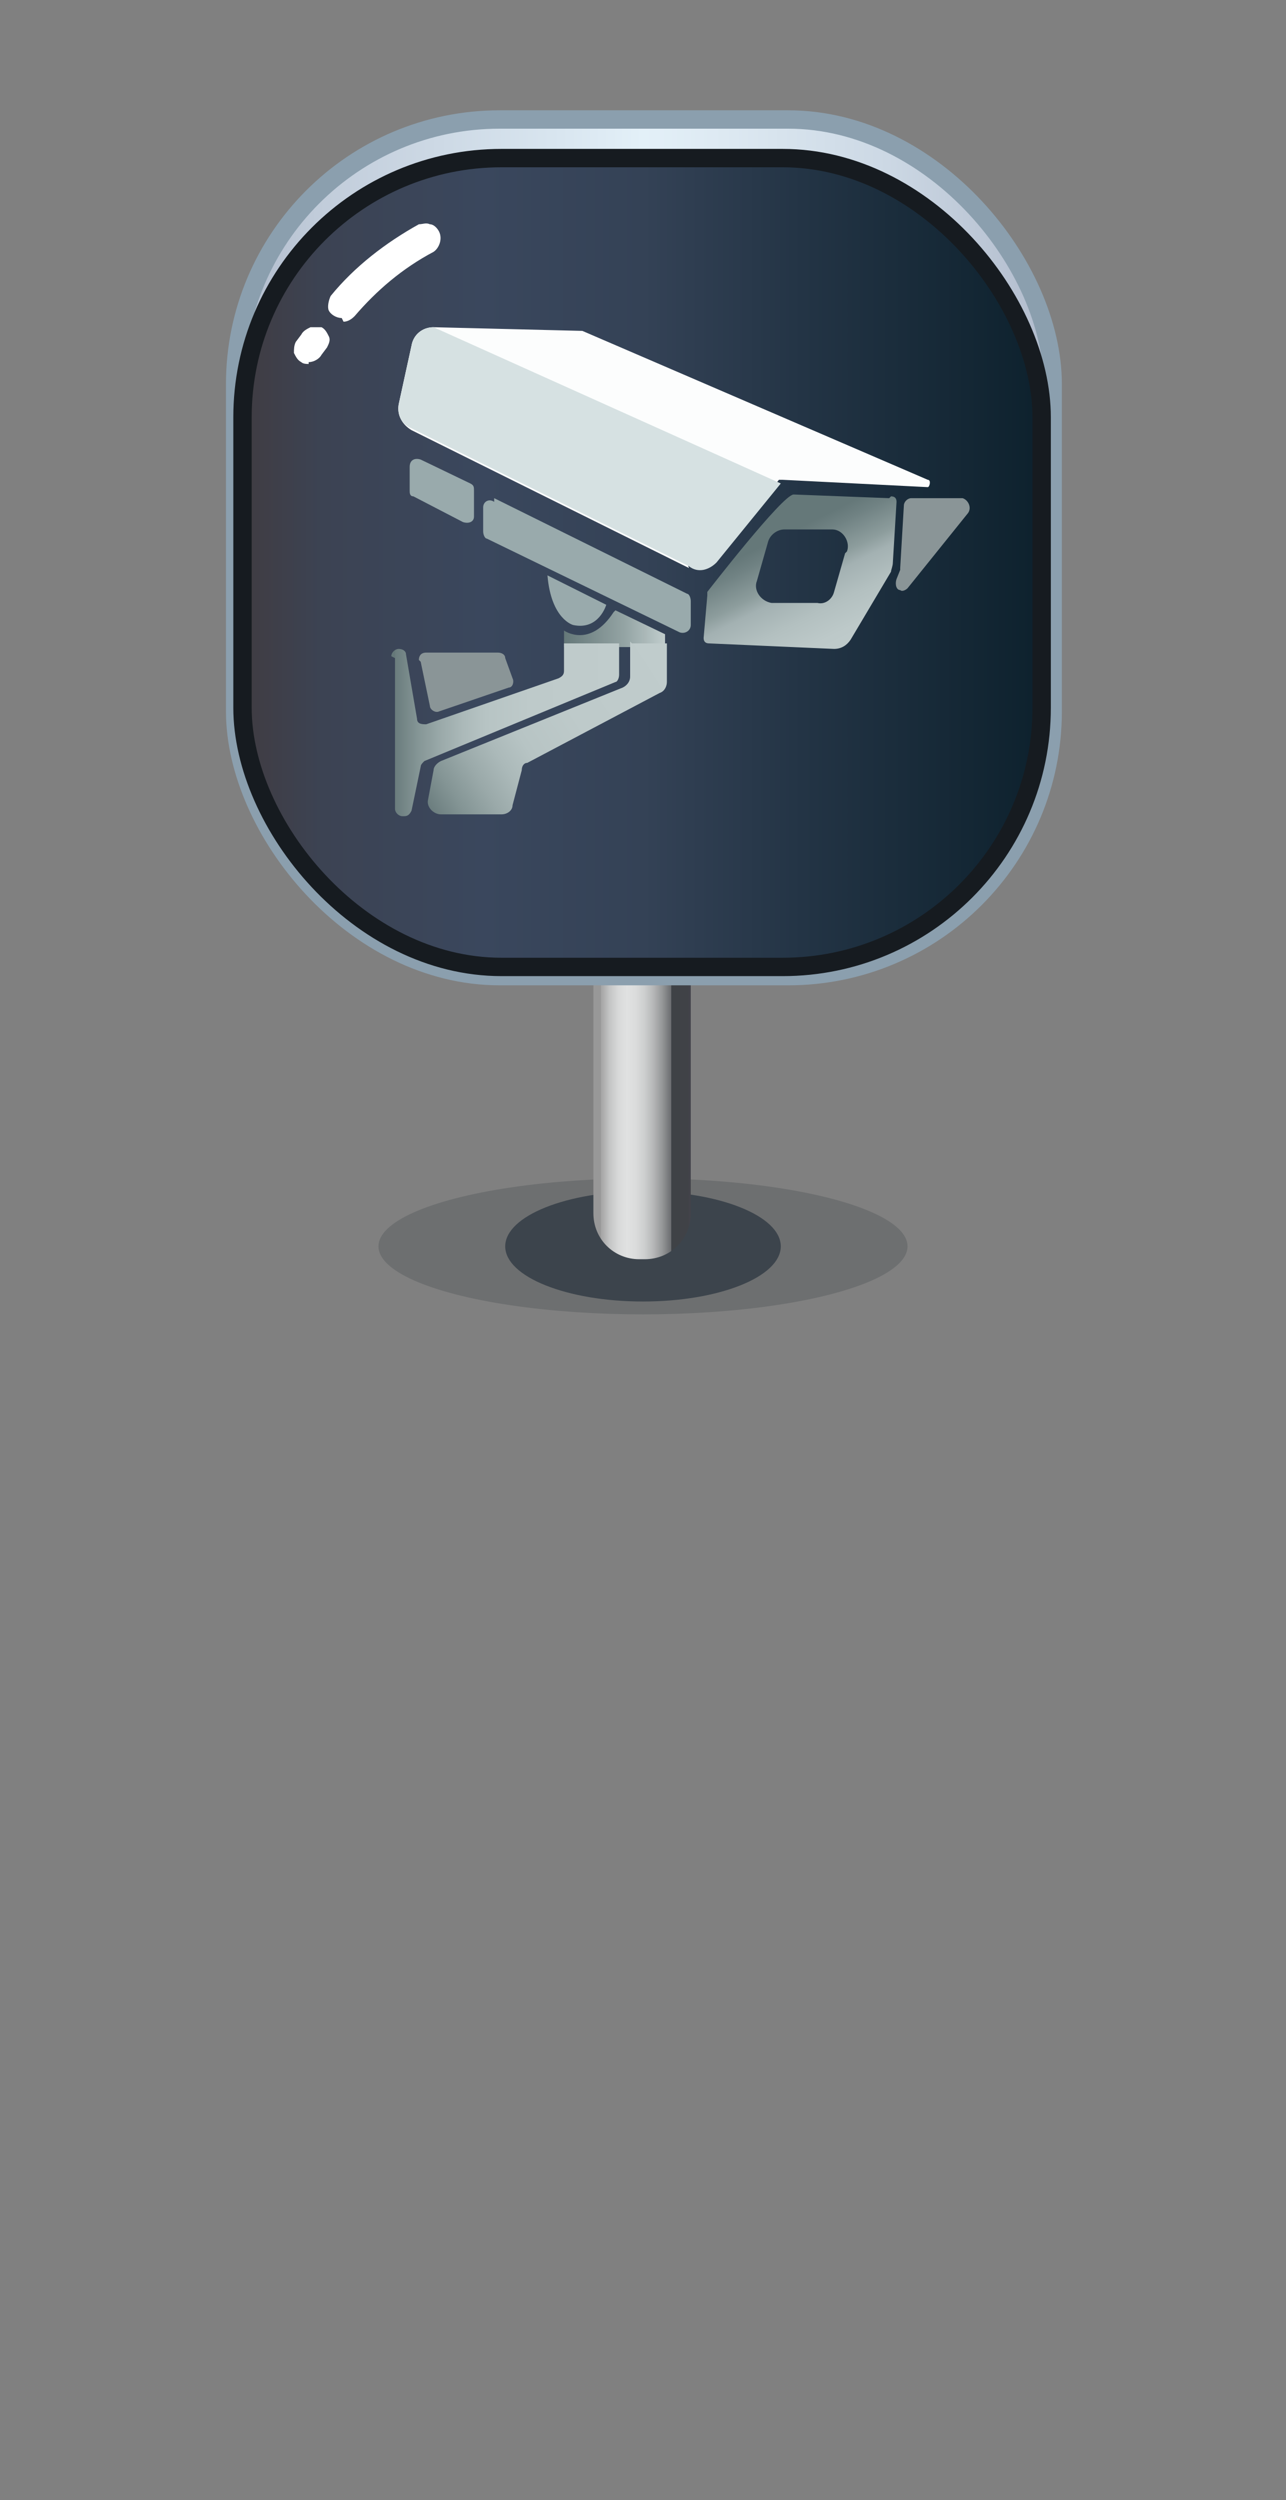 <?xml version="1.0" encoding="UTF-8"?>
<svg id="b" xmlns="http://www.w3.org/2000/svg" width="70" height="136"
    xmlns:xlink="http://www.w3.org/1999/xlink" viewBox="0 0 70 136">
    <rect x="0" y="0" width="70" height="136" fill="#808080" stroke="none"/>
    <defs>
        <linearGradient id="f" x1="32.7" y1="56.4" x2="37.5" y2="56.4"
            gradientUnits="userSpaceOnUse">
            <stop offset="0" stop-color="#989898" />
            <stop offset="0" stop-color="#a3a3a3" />
            <stop offset=".1" stop-color="#c4c5c5" />
            <stop offset=".2" stop-color="#d8d9d9" />
            <stop offset=".3" stop-color="#e0e1e1" />
            <stop offset=".4" stop-color="#dbdcdc" />
            <stop offset=".5" stop-color="#cccece" />
            <stop offset=".6" stop-color="#b5b6b7" />
            <stop offset=".7" stop-color="#949697" />
            <stop offset=".8" stop-color="#6a6c6f" />
            <stop offset=".8" stop-color="#3f4246" />
            <stop offset="1" stop-color="#404247" />
            <stop offset="1" stop-color="#43434a" />
        </linearGradient>
        <linearGradient id="g" x1="12.8" y1="29.8" x2="57.2" y2="29.8"
            gradientUnits="userSpaceOnUse">
            <stop offset="0" stop-color="#afbacb" />
            <stop offset=".1" stop-color="#c1ccda" />
            <stop offset=".4" stop-color="#d9e6f0" />
            <stop offset=".5" stop-color="#e3f0f8" />
            <stop offset=".6" stop-color="#dde9f2" />
            <stop offset=".8" stop-color="#ccd8e4" />
            <stop offset="1" stop-color="#b1bbcc" />
            <stop offset="1" stop-color="#aeb8c9" />
        </linearGradient>
        <linearGradient id="h" x1="13.2" y1="30.6" x2="56.8" y2="30.6"
            gradientUnits="userSpaceOnUse">
            <stop offset="0" stop-color="#403c42" />
            <stop offset=".1" stop-color="#3c4353" />
            <stop offset=".3" stop-color="#3a475d" />
            <stop offset=".5" stop-color="#344256" />
            <stop offset=".7" stop-color="#233445" />
            <stop offset="1" stop-color="#0d212d" />
        </linearGradient>
        <linearGradient id="i" x1="30.7" y1="34.2" x2="36.2" y2="34.2"
            gradientUnits="userSpaceOnUse">
            <stop offset="0" stop-color="#657879" />
            <stop offset=".6" stop-color="#94a4a4" />
            <stop offset="1" stop-color="#c0cccc" />
        </linearGradient>
        <linearGradient id="j" x1="21.5" y1="39.7" x2="33.8" y2="39.7"
            gradientUnits="userSpaceOnUse">
            <stop offset="0" stop-color="#657879" />
            <stop offset="0" stop-color="#6a7c7d" />
            <stop offset=".1" stop-color="#849595" />
            <stop offset=".2" stop-color="#9aa9a9" />
            <stop offset=".3" stop-color="#abb9b9" />
            <stop offset=".4" stop-color="#b7c4c4" />
            <stop offset=".6" stop-color="#becaca" />
            <stop offset="1" stop-color="#c0cccc" />
        </linearGradient>
        <linearGradient id="k" x1="23.5" y1="44.3" x2="36.8" y2="35.7" xlink:href="#j" />
        <linearGradient id="l" x1="42.5" y1="29.2" x2="45.9" y2="36" gradientUnits="userSpaceOnUse">
            <stop offset="0" stop-color="#657879" />
            <stop offset=".1" stop-color="#708283" />
            <stop offset=".3" stop-color="#8d9d9d" />
            <stop offset=".4" stop-color="#a3b1b2" />
            <stop offset=".6" stop-color="#b3c0c0" />
            <stop offset=".8" stop-color="#bdc9c9" />
            <stop offset="1" stop-color="#c0cccc" />
        </linearGradient>
    </defs>
    <g id="c">
        <rect width="70" height="136" style="opacity:0; stroke-width:0px;" />
        <ellipse id="d" cx="35" cy="67.8" rx="14.4" ry="3.7"
            style="fill:#262d34; isolation:isolate; opacity:.2; stroke-width:0px;" />
        <ellipse id="e" cx="35" cy="67.8" rx="7.5" ry="3" style="fill:#3c444c; stroke-width:0px;" />
        <path
            d="m35,44.2h0c1.4,0,2.6,1.2,2.6,2.6v19.2c0,1.4-1.1,2.5-2.5,2.5h-.3c-1.4,0-2.5-1.1-2.5-2.5v-19.3c0-1.4,1.2-2.6,2.6-2.6Z"
            style="fill:url(#f); stroke-width:0px;" />
        <rect x="12.8" y="6.5" width="44.5" height="46.6" rx="14.4" ry="14.4"
            style="fill:url(#g); stroke:#8b9fae; stroke-miterlimit:10; stroke-width:1px;" />
        <rect x="13.2" y="8.6" width="43.5" height="44" rx="14.1" ry="14.1"
            style="fill:url(#h); stroke:#161b20; stroke-miterlimit:10; stroke-width:1px;" />
        <path
            d="m37.5,30.9l-15.1-7.5c-.5-.3-.8-.8-.7-1.4l.7-3.2c.1-.6.6-1,1.2-1l8.1.2s0,0,0,0l18.8,8.1c.2,0,.1.4,0,.4l-7.9-.4c0,0-.1,0-.2,0l-3.5,4.2c-.4.4-1,.6-1.5.3Z"
            style="fill:#fcfdfd; stroke-width:0px;" />
        <path
            d="m22.3,25.5v1.2c0,.1,0,.3.2.3l2.7,1.4c.3.1.6,0,.6-.3v-1.4c0-.2,0-.3-.2-.4l-2.7-1.3c-.3-.1-.6,0-.6.4Z"
            style="fill:#99aaac; stroke-width:0px;" />
        <path
            d="m26.9,27.1l10.5,5.2c.1,0,.2.2.2.4v1.3c0,.3-.3.5-.6.4l-10.5-5.1c-.1,0-.2-.2-.2-.4v-1.3c0-.3.3-.5.6-.3Z"
            style="fill:#99aaac; stroke-width:0px;" />
        <path
            d="m49.6,27.1h2.8c.3.1.5.5.3.8l-3.3,4.1c-.1.1-.3.2-.4.1h0c-.2,0-.3-.3-.2-.6l.2-.5s0,0,0-.1l.2-3.4c0-.2.2-.4.4-.4Z"
            style="fill:#8a9597; stroke-width:0px;" />
        <path d="m33.5,33.2l2.7,1.3v.7h-5.5v-.9s1.4,1,2.7-1Z"
            style="fill:url(#i); stroke-width:0px;" />
        <path
            d="m21.5,35.8v8.2c0,.2.2.4.4.4h.1c.2,0,.3-.1.4-.3l.5-2.4c0-.1.1-.2.2-.3l10.4-4.3c.1,0,.2-.2.2-.4v-1.7s-3,0-3,0v1.5c0,.2-.1.3-.3.4l-7.2,2.5c-.2,0-.5,0-.5-.3l-.6-3.5c0-.2-.2-.3-.4-.3h0c-.2,0-.4.2-.4.4Z"
            style="fill:url(#j); stroke-width:0px;" />
        <path
            d="m22.9,36l.5,2.4c0,.2.3.4.5.3l3.8-1.3c.2,0,.3-.3.2-.5l-.4-1.1c0-.2-.2-.3-.4-.3h-3.9c-.3,0-.4.2-.4.4Z"
            style="fill:#8a9597; stroke-width:0px;" />
        <path
            d="m34.4,35h1.9s0,2.1,0,2.1c0,.2-.1.5-.4.6l-7.2,3.8c-.2,0-.3.2-.3.4l-.5,1.9c0,.3-.3.5-.6.5h-3.3c-.4,0-.8-.4-.7-.8l.3-1.6c0-.2.2-.4.4-.5l9.9-4c.2-.1.4-.3.4-.6v-1.9Z"
            style="fill:url(#k); stroke-width:0px;" />
        <path d="m29.8,31.3l3.2,1.6s-.4,1.4-1.8,1.1c0,0-1.2-.3-1.4-2.7Z"
            style="fill:#99aaac; stroke-width:0px;" />
        <path
            d="m48.4,27.1l-5.2-.2s0,0,0,0c-.6,0-4.7,5.3-4.7,5.3,0,0,0,.2,0,.2l-.2,2.3c0,.2.1.3.3.3l6.8.3c.4,0,.7-.2.9-.5l2.2-3.7c0-.1.1-.3.1-.5l.2-3.3c0-.2-.1-.3-.3-.3Zm-2.4,3l-.6,2.1c-.1.4-.5.7-.9.6h-2.5c-.6-.1-1-.7-.8-1.2l.6-2.1c.1-.4.5-.7.9-.7h2.6c.6,0,1,.7.8,1.2Z"
            style="fill:url(#l); stroke-width:0px;" />
        <path
            d="m42.5,26.3l-3.5,4.3c-.4.4-1,.6-1.5.2l-15.1-7.5c-.5-.2-.8-.7-.7-1.3l.7-3.2c.1-.6.6-1,1.2-1"
            style="fill:#d6e1e2; stroke-width:0px;" />
        <path id="m"
            d="m18.6,17.3c-.3,0-.6-.2-.7-.4s0-.6.1-.8c1.3-1.6,3-2.9,4.8-3.9.2,0,.4-.1.6,0,.2,0,.4.2.5.4.2.4,0,.9-.3,1.1-1.7.9-3.1,2.1-4.3,3.5-.2.2-.4.3-.6.3h0Zm-1.8,2.5c-.1,0-.3,0-.4-.1-.2-.1-.3-.3-.4-.5,0-.2,0-.4.1-.6l.3-.4c.1-.2.3-.3.5-.4.2,0,.4,0,.6,0,.2.1.3.3.4.5s0,.4-.1.6l-.3.4c-.1.2-.4.4-.7.4h0Z"
            style="fill:#fff; stroke-width:0px;" />
    </g>
</svg>